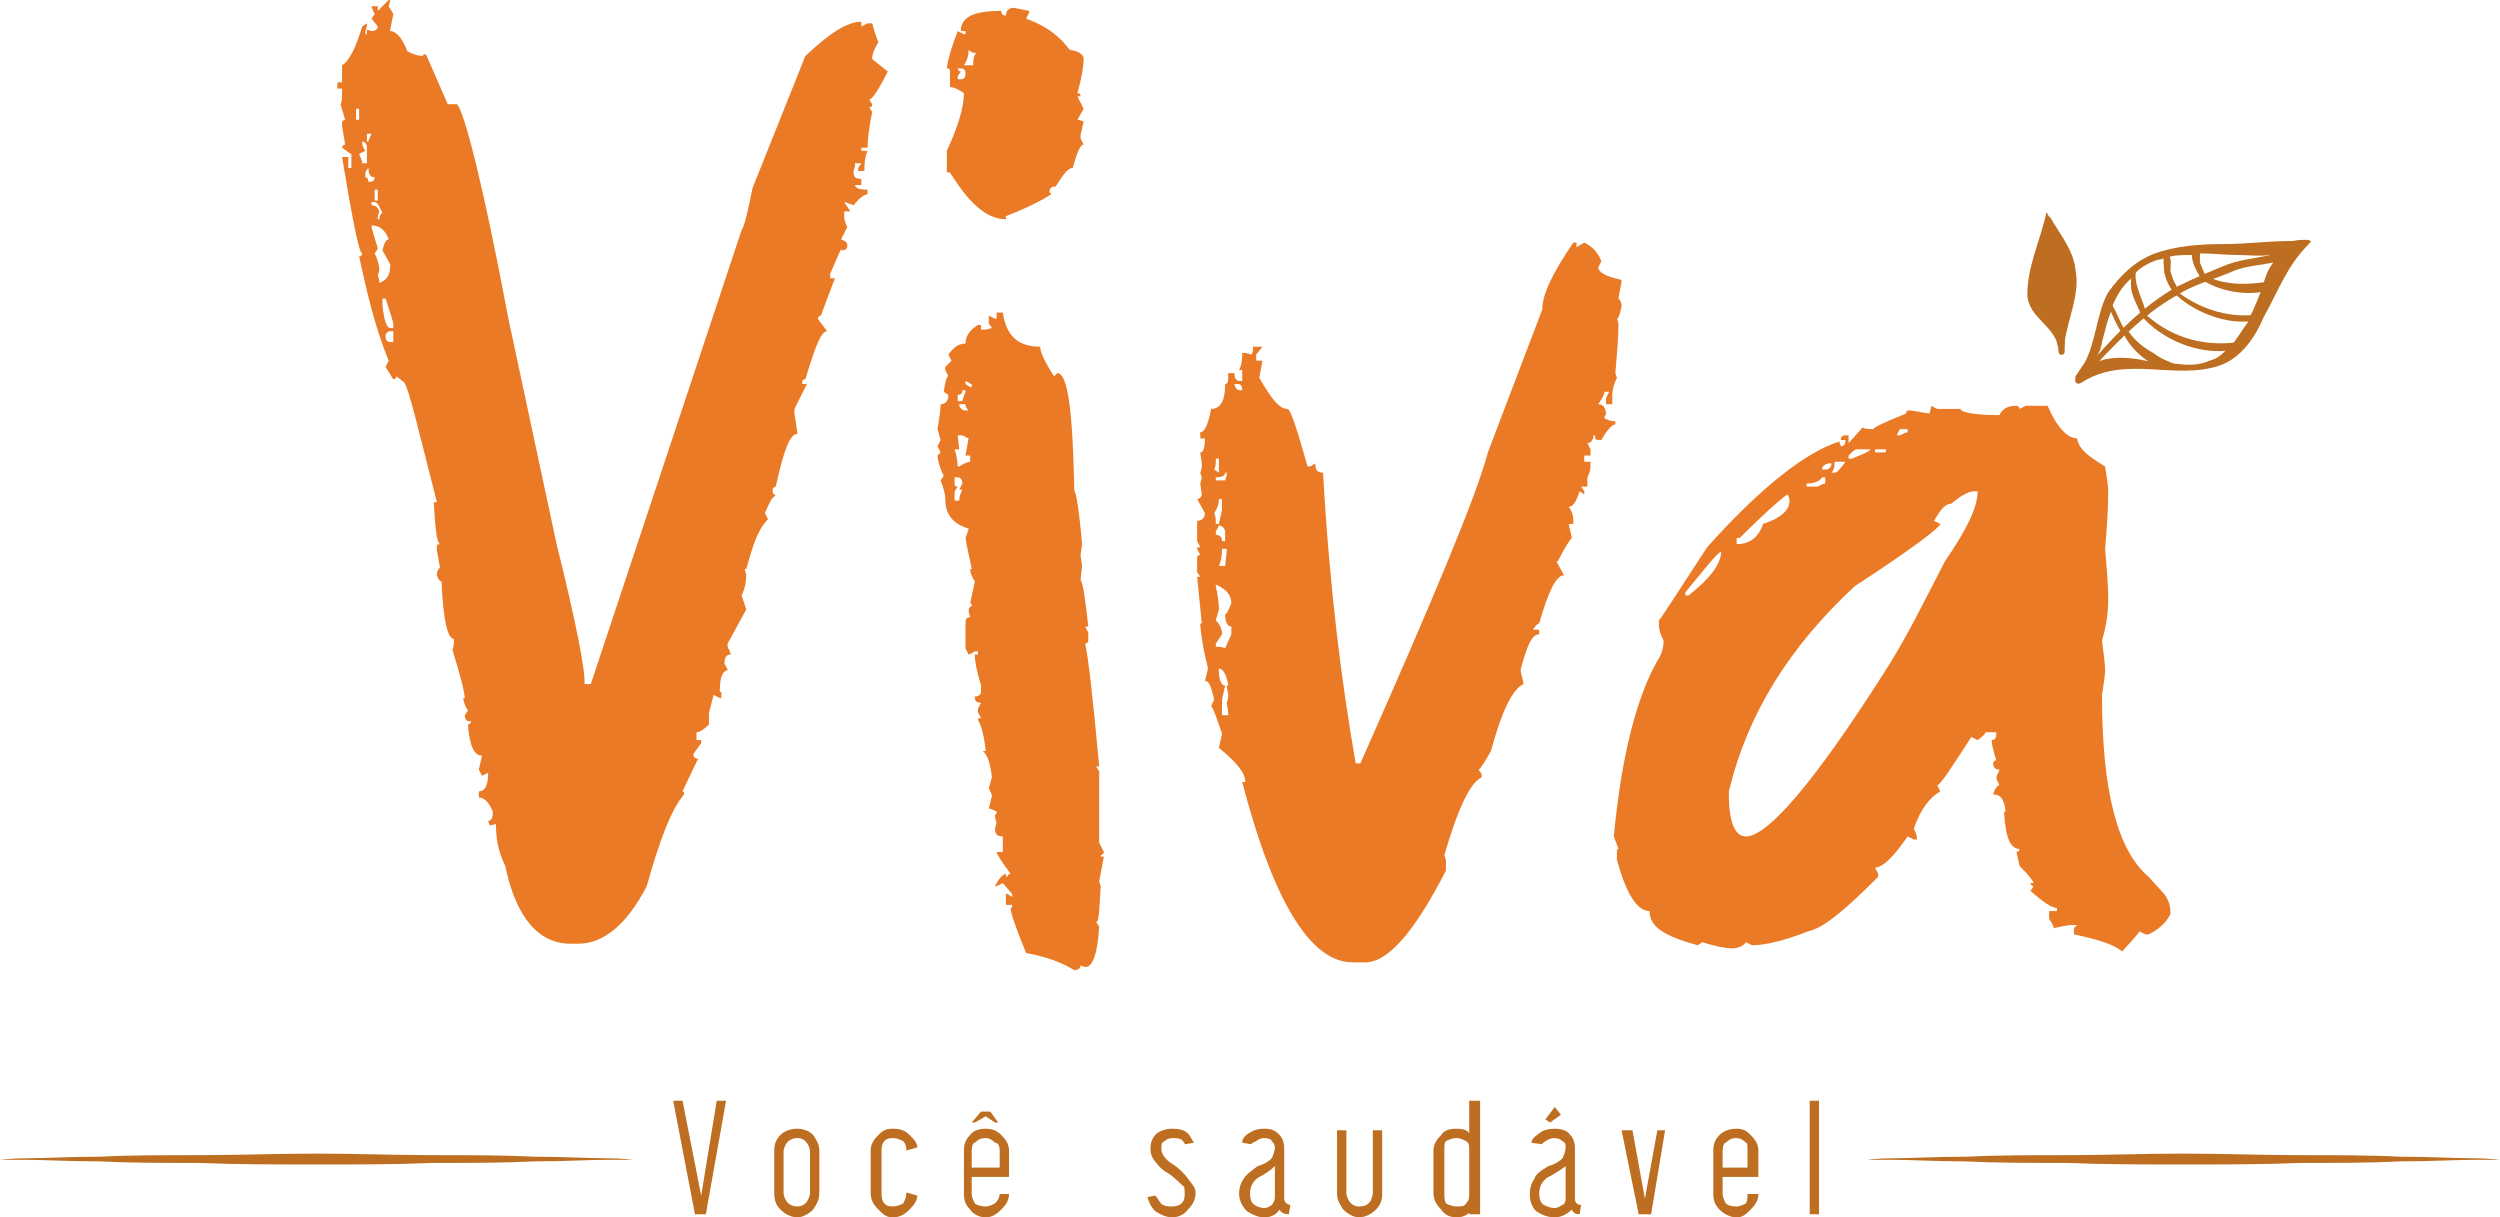 <?xml version="1.0" encoding="utf-8"?>
<!-- Generator: Adobe Illustrator 17.0.0, SVG Export Plug-In . SVG Version: 6.00 Build 0)  -->
<!DOCTYPE svg PUBLIC "-//W3C//DTD SVG 1.1//EN" "http://www.w3.org/Graphics/SVG/1.1/DTD/svg11.dtd">
<svg version="1.1" id="Camada_1" xmlns="http://www.w3.org/2000/svg" xmlns:xlink="http://www.w3.org/1999/xlink" x="0px" y="0px"
	 width="1608px" height="783px" viewBox="0 0 1608 783" enable-background="new 0 0 1608 783" xml:space="preserve">
<g id="Camada_x0020_1">
	<g id="_851936384">
		<g>
			<path fill="#EA7A26" d="M253,211h-2c-2,0-4-4-5-15v-4h2c3,9,5,15,5,17V211L253,211z M253,220h-2c-2,0-3-1-3-4c0-1,1-3,3-3h2V220z
				 M243,177l1-3c0-3-1-7-3-11l2-3c0-1-2-6-4-14v-1c5,0,9,3,11,9c-2,0-3,3-4,7l5,9c0,7-2,10-7,12C244,181,244,180,243,177L243,177z
				 M235,114v-2c0-2,1-3,2-4c0,4,1,6,4,6c0,2-1,3-4,3C237,115,236,114,235,114z M231,99l4-2c0,0-1-1-2-4v-2c2,0,3,2,3,4v10h-3
				C233,103,232,102,231,99L231,99z M229,70h2v7h-2V70z M236,86h3c-1,2-2,4-2,5h-1V86L236,86z M243,129h-2v-7h2V129z M246,137
				c-1,0-2,2-2,4h-1v-2l1-3c-1-3-3-4-5-4v-2h2C243,130,244,133,246,137L246,137z M561,67l-2-3c2,0,6-6,12-18l-10-8c0-3,1-6,4-11
				c0,0-2-4-4-12h-3l-4,2v-3c-9,0-20,7-36,22l-34,85c-3,15-5,24-7,27l-97,292h-4v-2c0-8-5-36-18-88l-31-145c-16-85-28-132-33-138h-6
				l-14-32c-2,0-2,0-2,1c-3,0-6-1-10-3c-3-8-7-13-11-13v-1l2-10l-3-5l1-4h-1l-7,7V4h-4c0,1,1,3,2,5l-2,3l4,5c0,2-2,3-4,3l-3-1v3h-1
				v-2l1-3v-2l-3,2c-4,13-8,22-13,25v11h-3v4h3c0,6,0,9-1,10l3,10c-1,0-2,1-2,2v2l2,12c-1,0-2,1-2,2c3,2,5,4,6,4v9h-2v-7h-4
				c7,42,11,62,13,62c0,1-1,2-2,2c5,23,10,45,19,67l-2,4l5,8c1,0,2-1,2-2l5,4c3,4,9,30,21,77h-2c1,18,2,26,4,27c-2,0-2,1-2,2v2l2,11
				c-2,2-2,4-2,5c1,3,2,4,3,4c1,25,4,37,8,37c0,2,0,5-1,7c4,13,7,23,8,31h-1c0,2,1,5,3,8l-2,3c0,3,1,4,4,4c0,1-1,2-2,2
				c1,14,4,20,9,20l-2,9l2,4l4-2c0,8-2,12-6,12v4c3,0,6,2,9,9c0,4-1,6-3,6l1,3l4-1c0,8,1,17,6,27c7,34,22,50,42,50h5
				c16,0,31-12,44-37c8-29,16-50,24-59c0-1,0-2-1-2l10-21c-2,0-3-1-3-3l5-7v-2h-3v-5c2,0,5-2,8-5v-7c0-1,1-4,3-12l4,2h1v-4h-1
				c0-8,1-13,5-14c0-1-1-2-2-4c0-4,1-6,4-6c0-1-1-3-2-5v-2l12-22l-3-9c2-4,3-9,3-13l-1-4h1c4-14,7-25,14-32l-2-4c3-7,5-11,7-11l-2-2
				v-2c0-1,1-2,2-2c5-23,9-34,14-34l-2-13v-3l8-16h-3v-1c0-1,0-2,2-2c6-20,10-31,14-31l-6-8c0-1,1-2,2-2l9-24h-3v-3l7-16
				c0,0,0,0,0,1c3,0,4-1,4-3s-1-3-4-4l4-8c-1-2-2-4-2-7v-3h4l-4-6c1,0,3,1,6,2c4-5,7-7,9-7v-3c-5,0-8-1-8-3h4v-4c-4,0-5-1-5-5
				c1-2,1-4,1-5h4l-2,3v2h4c0-4,0-8,2-13h-4v-2h4c0-5,1-13,3-23l-2-3C560,69,561,69,561,67L561,67z"/>
			<path fill="#EA7A26" d="M626,42h-6c2-3,3-6,3-10c2,2,3,2,5,2C626,36,626,39,626,42L626,42z M618,51h-2v-2l2-3c-1,0-2-1-2-2h2
				c2,0,3,1,3,3C621,50,620,51,618,51L618,51z M693,62h2c0-2-1-2-2-2c3-11,4-18,4-22c0-3-3-5-9-6c-6-8-14-15-28-20l2-4V7l-10-2
				c-3,0-5,2-5,5c-2,0-3-1-3-3c-18,0-26,4-26,13h3v2h-1l-4-2c-3,8-6,16-7,24c1,0,2,0,2,2v10c2,0,5,1,9,4c0,9-4,22-11,37v13
				c0,1,1,1,2,1c12,19,23,30,36,30v-2c13-5,23-10,29-14c0-1,0-1-1-1c0-3,1-4,4-4c5-8,8-12,11-12c3-11,5-15,7-15l-2-4v-2l2-9l-4-1
				l4-7L693,62L693,62z M625,249h-1l-3-2v-2c2,1,3,2,4,2V249L625,249z M624,297c-1,0-4,1-7,3h-1c0-3-1-8-2-11h3l-1-9h3l4,2l-2,11h3
				V297z M619,315c-1,2-2,4-2,7h-3v-6l2-3c-2,0-2-1-2-2v-4h2c2,0,3,2,3,4l-2,4H619L619,315z M623,264h-2c-2,0-3-1-4-3v-1h4
				C621,261,621,262,623,264z M616,254c2,0,3-1,3-3h2v1c-1,3-2,5-2,6h-3V254z M710,551c-2,0-2,0-2-1c1,0,2-1,2-2l-3-6v-46l-2-3h2
				c-4-44-7-70-9-79c1,0,2-1,2-2v-5l-2-4h2c-2-17-3-27-5-30l1-9l-1-7l1-7c-2-23-4-34-5-34c-1-51-4-76-11-76l-2,2c-6-9-9-16-9-19
				c-15,0-22-8-24-22h-4v4h-1l-4-2v5l2,3l-4,1h-3v-3h-2c-5,3-8,7-8,12c-5,0-8,3-11,7l2,4l-4,4v2l2,4c-1,0-2,3-3,10l3,2c0,4-2,6-5,6
				c0,4-1,10-2,16l2,7l-2,4l2,4l-2,2c0,2,1,7,4,13l-2,3c2,5,3,9,3,12c0,10,5,16,15,19c0,1-1,3-2,6c1,7,3,14,4,20h-1c0,2,1,5,3,8
				c0,0-1,5-3,14c1,0,1,1,1,2c-1,0-2,1-2,3l1,4c-2,0-3,1-3,4v16l2,4c1,0,2-1,4-2h2v2h-2c0,4,1,10,4,20v4c0,2-2,3-4,3c0,3,1,4,4,4
				l-2,4v2l2,4c-2,0-2,0-2,1c2,3,4,10,5,20h-2c3,2,5,8,6,17l-2,7c1,2,2,4,2,5l-2,8c1,0,3,1,5,2c0,1,0,2-1,2c0,1,0,3,1,5l-1,4
				c0,3,1,5,5,5v10h-4c0,1,3,6,9,14c-1,0-2,1-2,2c-1,0-1-1-1-2c-3,1-5,4-7,8h1l4-2l6,7v2l-3-2h-1v7h4c0,2,0,2-1,2c0,3,3,12,10,29
				c11,2,21,5,31,11c2,0,4-1,4-3l3,1c5,0,8-9,9-26l-2-3c2,0,2-8,3-23l-1-3C707,567,708,562,710,551L710,551z"/>
			<path fill="#EA7A26" d="M797,251c-1,0-3-2-3-4h2c2,0,3,1,3,4H797z M792,403v5l-4,9c-2-1-4-1-6-1v-2l4-6c0-3-1-6-4-9l2-7
				c0-1,0-6-2-15v-1c7,3,10,7,10,12c-2,5-3,7-4,7C788,401,790,403,792,403z M790,447c0,1,0,3-1,5l1,6v2h-4v-10l2-9c-2,0-4-3-4-9v-2
				c2,0,5,3,6,11h-1C789,443,790,445,790,447L790,447z M784,321h2v7l-2,9h-2c0-3,0-5-1-7C783,327,784,324,784,321z M782,295h2v9
				l-3-2C782,300,782,298,782,295z M782,344v-2l2-4c2,0,4,2,4,4v6h-2C786,346,785,344,782,344z M786,353h3v2l-1,9h-4
				C785,362,786,359,786,353L786,353z M788,304h1v2l-1,3h-6v-2C786,307,788,306,788,304z M1043,180c-10-2-15-5-15-8l2-4
				c-2-5-5-9-11-12l-5,3v-3h-2c-13,19-20,33-20,43l-35,92c-7,27-35,94-82,200h-3c-9-51-17-114-21-187c-4,0-5-2-5-6l-3,2h-2
				c-7-25-11-37-13-37c-5,0-10-6-18-20l2-11h-4v-4l4-5h-6c0,2,0,3-1,5l-4-1h-2c0,3,0,7-2,11h2v7h-2c-2,0-3-2-3-5h-4c0,5,0,7-2,7
				c0,11-3,16-9,16c-2,10-4,15-7,15v4h3c0,6-1,9-3,9l1,7c0,2,0,4-1,6l1,3l-1,4l1,7c0,1-1,3-3,3l5,9c0,3-2,5-5,5v13l2,4c-2,0-2,0-2,1
				l2,4c-2,0-2,1-2,2v9l2,3h-2l3,30c-1,0-1,0-1,1c1,11,3,20,5,28l-2,8c3,0,4,4,6,12l-2,4c2,3,4,9,7,18l-2,9c11,9,17,16,17,22h-2
				c20,77,44,116,71,116h8c15,0,32-20,52-59v-7l-1-3c9-31,17-47,24-50v-2l-2-3c1,0,4-5,8-12c7-26,14-40,21-43l-2-9c4-15,7-23,12-23
				v-3h-4c2-3,3-4,4-4c6-21,11-31,16-31l-5-9h1c5-10,8-14,9-15l-2-9h3c0-4,0-7-3-11c3,0,5-4,7-10l3,2v-2l-2-3h4v-6c1-2,2-4,2-7v-3
				h-4v-4h4v-4l-2-4c2,0,4-2,4-5h1v2c0,1,2,1,4,1c4-7,7-10,9-10v-2c-3,0-5-1-7-2c0-1,0-2,1-2c0-5-2-7-5-7c2-3,4-6,4-8h3l-2,4v4h4v-6
				c0-3,1-7,3-11l-1-3c1-12,2-23,2-31c0-1,0-2-1-4c1,0,2-3,3-8c0-1,0-3-2-5l2-11V180L1043,180z"/>
			<path fill="#EA7A26" d="M1251,361c-13,25-25,50-40,73c-44,69-74,104-88,104c-7,0-11-9-11-27v-2c12-50,39-93,81-132
				c37-24,55-38,55-40l-4-2c4-7,7-11,11-11c6-5,11-8,15-8h2C1272,327,1264,342,1251,361L1251,361z M1086,383h-2v-2
				c14-17,21-26,23-26C1107,363,1099,373,1086,383L1086,383z M1117,346h2c19-19,30-28,31-28c0,1,1,2,1,4c0,6-5,11-17,15
				c-3,9-9,13-17,13V346L1117,346z M1162,311c4,0,8-1,10-4h2v4c-1,0-3,1-5,2h-7V311z M1176,298h2c0,3-2,4-4,4h-2
				C1172,300,1173,299,1176,298z M1180,297h7c-3,4-5,7-7,7h-2C1180,302,1180,299,1180,297z M1189,293c2-2,4-4,5-4h9c0,1-4,3-12,6h-2
				V293z M1206,289h7v2h-7V289z M1222,276h5v2c-1,0-3,1-5,2h-2L1222,276L1222,276z M1392,575l-10-11c-20-17-30-55-30-117
				c1-7,2-12,2-16s-1-11-2-19c3-10,4-19,4-26c0-11-1-21-2-33c1-12,2-25,2-37c0-4-1-9-2-16c-10-6-17-11-18-18c-6,0-13-7-19-21h-14
				l-4,2c0-1-1-2-2-2c-6,0-9,2-11,6c-17,0-25-2-25-4h-15l-4-2c0,1,0,2-1,5l-12-2c-2,0-3,0-3,2c-15,6-21,9-21,10c-3,0-5,0-7-1l-9,10
				v-5h-2c-2,0-3,1-3,3h3c0,3-1,4-3,4l-1-3c-22,7-51,30-85,68c-19,29-29,45-31,47v3c0,3,1,6,3,10c0,6-2,10-4,13c-13,23-23,60-28,113
				l3,8c-1,0-1,1-1,2v5c6,22,13,33,21,33c0,10,9,16,31,22l3-2c9,3,16,4,19,4s7-1,9-4l4,2c8,0,21-3,36-9c10-2,24-14,45-35v-2l-2-4
				c5,0,12-7,21-20l4,2h2c0-3-1-5-2-7c4-12,10-20,17-24l-2-4c2,0,9-11,22-31l4,2c3-2,5-4,5-5h7v1c0,3-1,4-3,4c0,2,1,7,3,13
				c-1,0-2,1-2,2c0,2,1,4,4,4c0,1-1,2-2,5c0,1,1,3,2,5c-1,0-3,2-4,6c5,0,7,3,8,11h-1c1,17,4,24,10,24c0,1-1,2-2,2l2,9c6,6,9,10,9,11
				h-2c0,1,1,2,2,2l-2,3c9,8,14,11,17,11v2h-5v5c2,3,3,5,3,6c5-1,9-2,11-2h4l-2,2v4c14,3,25,6,31,11c7-8,11-12,11-13l4,2h2
				c6-3,11-7,14-13v-2C1396,583,1395,579,1392,575L1392,575z"/>
		</g>
		<g>
			<polygon fill="#BD6E20" points="467,708 454,781 447,781 433,708 439,708 451,769 461,708 			"/>
			<path fill="#BD6E20" d="M513,776c4,0,7-3,8-8v-28c-1-5-4-8-8-8c-5,0-8,3-9,8v28C505,773,508,776,513,776z M513,726c3,0,7,1,10,4
				c2,3,4,6,4,10v27c0,5-2,8-4,11c-3,3-7,5-10,5c-4,0-8-2-11-5s-4-6-4-11v-27c0-4,1-7,4-10S509,726,513,726z"/>
			<path fill="#BD6E20" d="M590,769c0,3-2,6-5,9s-6,5-11,5c-4,0-6-2-9-5s-5-6-5-11v-27c0-4,2-7,5-10s5-4,9-4c5,0,8,1,11,4s5,5,5,8
				l-7,2c0-3-1-5-2-6c-2-1-4-2-7-2c-5,0-7,3-7,8v28c0,5,2,8,7,8c3,0,5-1,7-2c1-2,2-4,2-7L590,769L590,769z"/>
			<path fill="#BD6E20" d="M637,715l5,7h-2l-6-4l-7,4h-2l6-7H637L637,715z M643,751v-11c0-3-1-5-3-5c-2-2-4-3-6-3c-3,0-5,1-7,3
				c-1,0-2,2-2,5v11H643L643,751z M625,757v11c0,2,1,4,2,6c1,1,4,2,7,2c2,0,4-1,6-2c2-2,3-4,3-6h6c0,4-2,7-5,10s-6,5-10,5s-8-2-10-5
				c-3-3-4-6-4-10v-28c0-4,1-7,4-10c2-3,6-4,10-4s7,1,10,4s5,6,5,10v17H625L625,757z"/>
			<path fill="#BD6E20" d="M753,748c5,3,9,7,11,10c3,4,5,6,5,9c0,5-2,8-5,11c-2,3-6,5-10,5s-8-2-11-4c-3-3-4-6-5-9l5-1c2,2,3,5,5,6
				s4,1,6,1c3,0,5-1,6-2c2-2,2-4,2-7c0-2,0-4-2-5c-1-1-4-4-8-7c-4-2-7-5-9-8c-2-2-3-5-3-8c0-4,1-7,4-10c3-2,6-3,10-3c5,0,8,1,10,3
				s3,5,4,6l-6,1c0-1-1-2-2-3c-2-1-4-1-6-1s-4,1-5,2c-2,1-2,2-2,5S749,745,753,748L753,748z"/>
			<path fill="#BD6E20" d="M820,750c-1,1-3,3-8,6c-5,2-8,6-8,12c0,3,1,6,3,7c1,1,4,2,6,2s4-1,5-2s2-3,2-5V750z M826,771c0,2,2,4,4,4
				l-1,6c-3,0-5-1-6-3c-2,3-5,5-10,5c-4,0-8-2-11-4c-3-3-5-7-5-11s1-7,3-10s5-5,9-8c4-1,7-3,9-5c1-2,2-5,2-7s-1-3-2-4c0-1-2-2-5-2
				c-2,0-4,1-5,2c-2,1-3,1-3,2l-6-1c0-2,1-4,4-6s6-3,10-3c5,0,7,1,10,4c2,2,3,5,3,9V771L826,771z"/>
			<path fill="#BD6E20" d="M889,727v41c0,4-1,7-4,10s-7,5-11,5c-3,0-7-2-10-5c-2-3-4-6-4-10v-41h6v41c1,5,4,8,8,8c5,0,8-2,9-8v-41
				H889L889,727z"/>
			<path fill="#BD6E20" d="M943,734c-2-1-4-2-6-2c-3,0-5,1-7,2c-1,1-1,3-1,6v27c0,3,0,5,1,7c2,1,4,2,7,2s5,0,6-2c2-2,2-4,2-6v-28
				C945,737,945,735,943,734z M945,729v-21h7v73h-7v-1c-2,2-5,3-8,3c-5,0-8-2-10-5c-3-3-5-6-5-11v-27c0-4,2-7,5-10c2-3,5-4,10-4
				C941,726,944,727,945,729L945,729z"/>
			<path fill="#BD6E20" d="M994,720l6-8l4,5l-7,5L994,720L994,720z M1007,750c-1,1-4,3-9,6c-5,2-8,6-8,12c0,3,1,6,3,7s4,2,7,2
				c2,0,3-1,5-2s2-3,2-5V750z M1013,771c0,2,1,4,4,4l-1,6c-3,0-4-1-5-3c-3,3-7,5-11,5c-5,0-9-2-12-4c-3-3-4-7-4-11s1-7,3-10
				c1-3,4-5,9-8c4-1,7-3,9-5c1-2,2-5,2-7s0-3-2-4c-1-1-3-2-5-2c-3,0-4,1-6,2c-1,1-2,1-2,2l-7-1c0-2,2-4,5-6c2-2,6-3,10-3s8,1,10,4
				c2,2,3,5,3,9V771L1013,771z"/>
			<polygon fill="#BD6E20" points="1071,727 1062,781 1054,781 1043,727 1050,727 1058,771 1066,727 			"/>
			<path fill="#BD6E20" d="M1124,751v-11c0-3,0-5-1-5c-2-2-4-3-6-3c-3,0-5,1-7,3c-1,0-2,2-2,5v11H1124L1124,751z M1108,757v11
				c0,2,1,4,2,6c1,1,3,2,7,2c2,0,4-1,6-2c1-2,1-4,1-6h7c0,4-2,7-5,10s-5,5-9,5s-8-2-11-5s-4-6-4-10v-28c0-4,1-7,4-10s7-4,11-4
				s6,1,9,4s5,6,5,10v17H1108L1108,757z"/>
			<polygon fill="#BD6E20" points="1170,781 1164,781 1164,708 1170,708 			"/>
		</g>
		<path fill="#BD6E20" d="M1201,746c0,0,6-1,17-1c12,0,27-1,46-1c20-1,42-1,66-1c23,0,49-1,74-1s52,1,76,1c23,0,45,0,64,1
			c20,0,35,1,47,1c10,0,17,1,17,1s-7,0-17,0c-12,0-27,1-47,1c-19,1-41,1-64,1c-24,1-51,1-76,1s-51,0-74-1c-24,0-46,0-66-1
			c-19,0-34-1-46-1C1207,746,1201,746,1201,746z"/>
		<path fill="#BD6E20" d="M0,746c0,0,7-1,17-1c12,0,27-1,47-1c19-1,41-1,64-1c24,0,51-1,76-1s51,1,74,1c24,0,46,0,66,1
			c19,0,34,1,46,1c11,0,17,1,17,1s-6,0-17,0c-12,0-27,1-46,1c-20,1-42,1-66,1c-23,1-49,1-74,1s-52,0-76-1c-23,0-45,0-64-1
			c-20,0-35-1-47-1C7,746,0,746,0,746z"/>
		<g>
			<path fill="#BD6E20" d="M1480,159c-3,2-7,3-10,4c-2,0-3,0-4,1c-2,0-4,0-6,0l0,0c-7,1-14,0-21,0c-8,0-15-1-24-1c-2,0-3,0-5,1
				c-5,0-10,0-14,1c-2,1-3,1-4,1c-2,1-3,1-4,1c-6,2-11,5-14,8c-2,1-2,2-3,4c-5,4-9,10-12,17c0,2-1,3-1,4l0,0c-3,7-4,13-6,20
				c0,2-1,3-1,5l0,0c-1,1-1,2-2,4c0,1-1,3-2,4l0,0c0,0,0,0,0,1c-2,2-3,5-7,7c-1,1-3,1-5,2l0,0v-1l0,0l0,0l6-9l0,0c7-13,8-33,15-45
				c8-11,17-20,30-25c14-5,30-6,44-6c15,0,29-2,44-2h1c1,0,2,0,3,0C1480,155,1482,158,1480,159L1480,159z"/>
			<path fill="#BD6E20" d="M1486,155c1,0,0,1-1,2c-14,14-19,29-29,47c-5,12-14,26-28,31c-29,10-61-7-89,11c-3,2-5,0-4-3l0,0v-1l0,0
				l0,0c2-2,3-3,5-5c2-1,3-1,5-2c0-1,1-1,2-1l0,0c1-1,2-1,4-2c9-3,20-2,29,0c7,1,14,2,20,2l0,0c7,1,15,1,21-2c5-1,8-4,11-7
				c2-1,3-3,5-5c3-4,6-9,9-13c0-1,1-3,2-5c2-4,4-9,6-14c0-2,1-4,2-6c1-4,3-9,6-13c1-2,2-4,4-5c0-1,0-1,1-2c2-3,5-5,8-7l0,0l0,0
				C1479,154,1486,154,1486,155L1486,155z"/>
			<path fill="#BD6E20" d="M1342,241c17-18,35-38,58-51c11-7,23-10,35-15c11-5,22-4,34-8c3-1,1-6-2-5c-11,4-23,4-34,8
				c-10,4-22,9-32,14c-24,13-44,35-61,55C1339,240,1341,242,1342,241L1342,241z"/>
			<path fill="#BD6E20" d="M1366,215c6,12,21,25,35,21c2,0,2-1,0-1c-5-2-11-4-16-8c-6-3-13-9-16-14C1368,211,1365,213,1366,215
				L1366,215z"/>
			<path fill="#BD6E20" d="M1379,205c15,16,41,25,62,19c2-1,2-5-1-4c-21,3-42-2-59-17C1380,201,1378,203,1379,205L1379,205z"/>
			<path fill="#BD6E20" d="M1400,190c13,12,37,21,55,15c1-1,1-4-1-3c-18,3-37-2-53-14C1400,187,1398,189,1400,190z"/>
			<path fill="#BD6E20" d="M1418,181c12,7,30,10,43,5c2-1,2-5-1-5c-13,2-27,3-40-3C1418,177,1416,180,1418,181z"/>
			<path fill="#BD6E20" d="M1400,184c-2-3-3-6-4-10c0-3,1-7-1-10c0-1-2-1-3,0c-1,3,0,7,0,11c1,4,2,7,4,10
				C1397,188,1400,187,1400,184L1400,184z"/>
			<path fill="#BD6E20" d="M1418,176c-1-2-2-5-3-7c0-2,0-5,0-7c0-3-4-3-5,0c-1,5,2,11,5,16C1416,179,1419,178,1418,176L1418,176z"/>
			<path fill="#BD6E20" d="M1380,200c-2-8-8-18-6-26c0-2-2-3-2-1c-1,4-2,9-1,14s4,10,6,15C1378,204,1381,202,1380,200z"/>
			<path fill="#BD6E20" d="M1366,211c-2-3-5-11-7-14c0-2-3-1-2,1c1,4,5,12,7,15C1366,214,1367,212,1366,211L1366,211z"/>
			<path fill="#BD6E20" d="M1328,226c0,3-4,3-4,0c0-16-20-21-20-37c0-17,8-34,12-51v-1c1,0,1,0,1,1s1,2,2,2l0,0c0,2,0,3,0,5l5,67
				l0,0c2,2,3,5,4,8C1328,222,1328,224,1328,226z"/>
			<path fill="#BD6E20" d="M1328,220c0,1,0,1,0,2c-1,2-4,2-5-1c0-3,1-6,1-9h-3l-4-67h2c-2-2-2-3-3-5c0-1,1-2,1-2c1,1,1,2,2,2l0,0
				c0,1,0,1,0,1l0,0c1,0,1,0,1,1c6,10,14,20,15,32C1338,189,1330,205,1328,220L1328,220z"/>
		</g>
	</g>
</g>
</svg>
